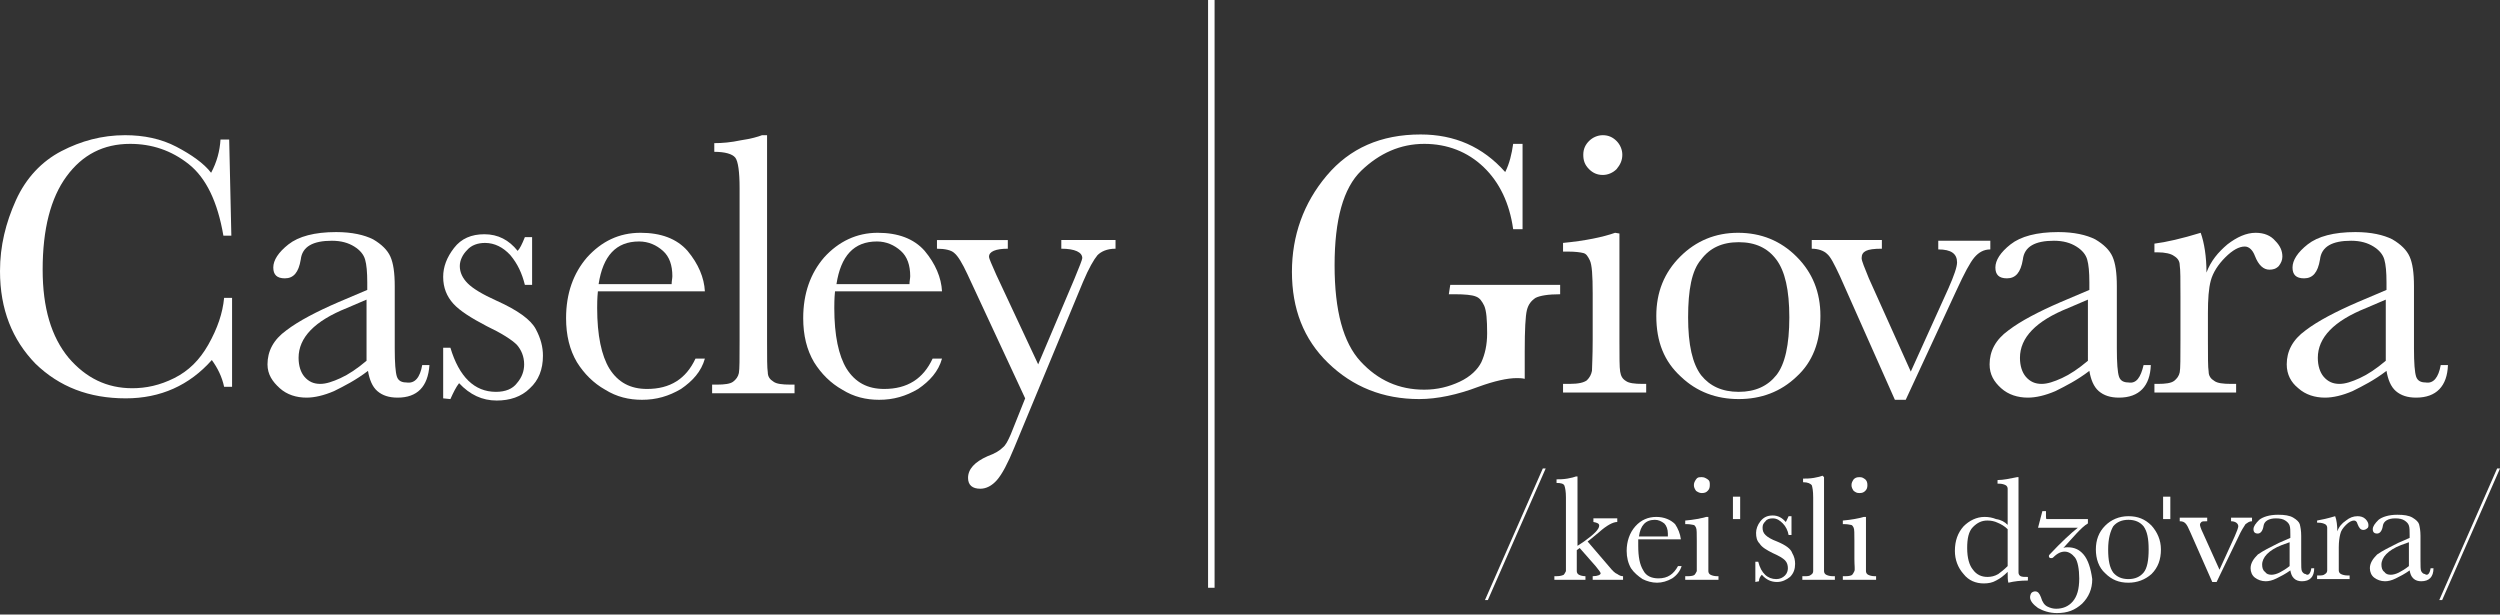<?xml version="1.0" encoding="utf-8"?>
<!-- Generator: Adobe Illustrator 19.0.0, SVG Export Plug-In . SVG Version: 6.00 Build 0)  -->
<svg version="1.1" id="Livello_1" xmlns="http://www.w3.org/2000/svg" xmlns:xlink="http://www.w3.org/1999/xlink" x="0px" y="0px"
	 viewBox="0 0 345.8 85" style="enable-background:new 0 0 345.8 85;" xml:space="preserve">
<rect x="0" y="0" width="345.8" height="85" fill="#333333" stroke="none"/>
<style type="text/css">
	.st0{fill:#FFFFFF;}
</style>
<g id="XMLID_1_">
	<path id="XMLID_47_" class="st0" d="M31,41.2h1.1v12.3H31c-0.3-1.4-0.9-2.6-1.7-3.7c-3.1,3.5-7.1,5.3-11.9,5.3
		c-5.1,0-9.2-1.6-12.5-4.8C1.7,47,0,42.8,0,37.5c0-3.5,0.8-6.7,2.2-9.8s3.6-5.4,6.3-6.8s5.6-2.2,8.8-2.2c2.6,0,5,0.5,7.1,1.6
		c2.1,1.1,3.8,2.3,4.8,3.6c0.8-1.5,1.2-3,1.3-4.6h1.2L32,32.6h-1.1c-0.8-4.7-2.4-8-4.8-9.9c-2.4-1.9-5.1-2.8-8.1-2.8
		c-3.7,0-6.6,1.5-8.8,4.5s-3.3,7.3-3.3,12.9c0,5.3,1.2,9.3,3.6,12.2c2.4,2.8,5.3,4.2,8.8,4.2c1.9,0,3.8-0.4,5.8-1.4s3.5-2.5,4.7-4.6
		C30.1,45.4,30.8,43.3,31,41.2z"/>
	<path id="XMLID_107_" class="st0" d="M58.4,50.5h1C59.2,53.5,57.7,55,55,55c-1.2,0-2.1-0.3-2.8-0.9c-0.7-0.6-1.1-1.6-1.3-2.8
		c-1.7,1.3-3.3,2.1-4.7,2.8c-1.4,0.6-2.7,0.9-3.8,0.9c-1.4,0-2.7-0.4-3.7-1.3S37,51.8,37,50.4c0-1.8,0.8-3.4,2.6-4.7
		c1.7-1.3,4.2-2.6,7.2-3.9l4-1.7v-1c0-1.5-0.1-2.5-0.3-3.2c-0.2-0.7-0.7-1.3-1.5-1.8c-0.8-0.5-1.8-0.8-3.1-0.8
		c-2.6,0-4.1,0.8-4.3,2.6c-0.3,1.8-1,2.6-2.2,2.6c-1.1,0-1.6-0.5-1.6-1.5c0-1,0.7-2.1,2.1-3.2s3.6-1.7,6.6-1.7c2.2,0,3.9,0.4,5.1,1
		c1.2,0.7,2,1.5,2.4,2.4c0.4,0.9,0.6,2.2,0.6,4.1v8.6c0,2,0.1,3.3,0.3,3.9c0.2,0.6,0.7,0.8,1.3,0.8C57.4,53.1,58.1,52.2,58.4,50.5z
		 M50.8,41.4L48,42.6c-4.5,1.8-6.7,4.1-6.7,6.9c0,1.1,0.3,2,0.8,2.6c0.6,0.7,1.3,1,2.2,1c0.8,0,1.7-0.3,2.8-0.8
		c1.1-0.5,2.3-1.3,3.6-2.4V41.4z"/>
	<path id="XMLID_44_" class="st0" d="M61.3,55.1v-7h1c1.2,4,3.3,6.1,6.3,6.1c1.3,0,2.3-0.4,2.9-1.2c0.7-0.8,1-1.7,1-2.6
		c0-1.1-0.4-2-1-2.7c-0.7-0.7-2.1-1.6-4.2-2.6c-2.1-1.1-3.7-2.1-4.6-3.1c-0.9-1-1.4-2.2-1.4-3.7c0-1.4,0.5-2.7,1.5-4
		c1-1.3,2.4-1.9,4.2-1.9c1.9,0,3.4,0.8,4.6,2.3c0.3-0.3,0.6-0.9,1-1.9h1v6.6h-1c-0.4-1.6-1-2.9-2-4.1c-1-1.1-2.2-1.7-3.5-1.7
		c-1,0-1.9,0.3-2.5,1c-0.6,0.6-1,1.4-1,2.2c0,0.9,0.4,1.7,1.1,2.4c0.7,0.7,2,1.5,4,2.4c2.9,1.3,4.7,2.6,5.4,3.9c0.7,1.3,1,2.5,1,3.7
		c0,1.9-0.6,3.4-1.8,4.5c-1.2,1.2-2.8,1.7-4.6,1.7c-2,0-3.7-0.8-5.2-2.4c-0.4,0.5-0.8,1.3-1.2,2.2L61.3,55.1L61.3,55.1z"/>
	<path id="XMLID_103_" class="st0" d="M97.5,40.3H82.7c-0.1,1-0.1,1.8-0.1,2.3c0,3.8,0.6,6.6,1.7,8.4c1.2,1.9,2.9,2.8,5.2,2.8
		c3.2,0,5.4-1.4,6.7-4.2h1.3c-0.5,1.8-1.7,3.1-3.3,4.2c-1.7,1-3.4,1.5-5.4,1.5c-1.8,0-3.5-0.4-5.1-1.4c-1.6-0.9-2.9-2.2-3.9-3.8
		c-1-1.7-1.5-3.7-1.5-6.1c0-3.4,1-6.2,2.9-8.4c2-2.2,4.4-3.4,7.4-3.4c2.8,0,5,0.8,6.5,2.5C96.6,36.5,97.4,38.4,97.5,40.3z
		 M92.9,39.3c0-0.4,0.1-0.8,0.1-1.1c0-1.5-0.4-2.7-1.3-3.5c-0.9-0.8-2-1.3-3.3-1.3c-3.2,0-5,2-5.6,5.9L92.9,39.3L92.9,39.3z"/>
	<path id="XMLID_41_" class="st0" d="M106.1,18.7v28.5c0,2.3,0,3.7,0.1,4.3c0,0.6,0.3,1,0.8,1.3c0.4,0.3,1.2,0.4,2.3,0.4h0.6v1.2
		H98.5v-1.2h0.7c1,0,1.8-0.1,2.2-0.4c0.4-0.3,0.7-0.7,0.8-1.2c0.1-0.5,0.1-2,0.1-4.5V26c0-2.2-0.2-3.7-0.6-4.2s-1.4-0.8-2.9-0.8
		v-1.2c1.1,0,2.3-0.1,3.7-0.4c1.4-0.2,2.4-0.5,2.9-0.7H106.1z"/>
	<path id="XMLID_99_" class="st0" d="M130.3,40.3h-14.8c-0.1,1-0.1,1.8-0.1,2.3c0,3.8,0.6,6.6,1.7,8.4c1.2,1.9,2.9,2.8,5.2,2.8
		c3.2,0,5.4-1.4,6.7-4.2h1.3c-0.5,1.8-1.7,3.1-3.3,4.2c-1.7,1-3.4,1.5-5.4,1.5c-1.8,0-3.5-0.4-5.1-1.4c-1.6-0.9-2.9-2.2-3.9-3.8
		c-1-1.7-1.5-3.7-1.5-6.1c0-3.4,1-6.2,2.9-8.4c2-2.2,4.5-3.4,7.4-3.4c2.8,0,5,0.8,6.5,2.5C129.4,36.5,130.2,38.4,130.3,40.3z
		 M125.8,39.3c0-0.4,0.1-0.8,0.1-1.1c0-1.5-0.4-2.7-1.3-3.5c-0.9-0.8-2-1.3-3.3-1.3c-3.2,0-5,2-5.6,5.9L125.8,39.3L125.8,39.3z"/>
	<path id="XMLID_38_" class="st0" d="M143.6,50.4l5-11.8c0.7-1.7,1.1-2.7,1.1-2.9c0-0.8-1-1.3-2.9-1.3v-1.2h7.5v1.2
		c-1.2,0-2,0.4-2.5,0.9c-0.5,0.6-1.2,1.8-2,3.7l-9.5,22.9c-0.9,2.2-1.7,3.7-2.4,4.5c-0.7,0.8-1.5,1.2-2.3,1.2
		c-1.1,0-1.7-0.5-1.7-1.5c0-1.2,0.9-2.2,2.7-3c1.1-0.4,1.7-0.8,2.1-1.2c0.4-0.3,0.7-0.9,1.1-1.8l2-5l-8-17.2
		c-0.7-1.5-1.3-2.5-1.8-2.9c-0.4-0.4-1.3-0.6-2.4-0.6v-1.2h9.8v1.2c-1.7,0-2.6,0.4-2.6,1.1c0,0.3,0.4,1.1,1,2.5L143.6,50.4z"/>
	<path id="XMLID_37_" class="st0" d="M200.6,39.4h15.2v1.3c-1.7,0-2.8,0.2-3.4,0.5c-0.6,0.4-1,0.9-1.2,1.7c-0.2,0.8-0.3,2.7-0.3,5.7
		v3.8c-0.4-0.1-0.8-0.1-1.1-0.1c-1.3,0-3.1,0.4-5.3,1.2c-2.9,1.1-5.7,1.7-8.2,1.7c-5,0-9.2-1.7-12.6-5c-3.4-3.3-5-7.5-5-12.6
		c0-5,1.6-9.5,4.8-13.3c3.2-3.8,7.5-5.7,13-5.7c4.7,0,8.6,1.7,11.7,5.2c0.6-1.2,0.9-2.5,1.1-3.9h1.3v11.8h-1.3
		c-0.5-3.6-1.9-6.5-4.1-8.6c-2.2-2.1-5-3.2-8.2-3.2c-3.3,0-6.2,1.3-8.7,3.7s-3.7,6.8-3.7,13.1s1.2,10.7,3.6,13.3
		c2.4,2.6,5.3,3.9,8.8,3.9c1.8,0,3.4-0.4,4.9-1.1c1.5-0.7,2.5-1.7,3-2.7c0.5-1.1,0.8-2.4,0.8-4c0-1.9-0.1-3.1-0.4-3.8
		c-0.3-0.6-0.6-1.1-1.2-1.3c-0.5-0.2-1.5-0.3-2.9-0.3h-0.8L200.6,39.4L200.6,39.4z"/>
	<path id="XMLID_94_" class="st0" d="M224,32.3v14.8c0,2.3,0,3.7,0.1,4.3c0.1,0.6,0.3,1,0.8,1.3c0.4,0.3,1.2,0.4,2.3,0.4h0.5v1.2
		h-11.5v-1.2h0.9c1.3,0,2-0.2,2.4-0.5c0.4-0.4,0.6-0.8,0.7-1.3c0-0.5,0.1-1.9,0.1-4.3v-6.4c0-2.5-0.1-4-0.4-4.6s-0.5-0.9-0.9-1
		c-0.4-0.1-1.1-0.2-2.1-0.2h-0.7v-1.2c3.1-0.3,5.5-0.8,7.2-1.4L224,32.3L224,32.3z M219,21.4c0-0.8,0.3-1.4,0.8-1.9
		c0.5-0.5,1.2-0.8,1.9-0.8c0.8,0,1.4,0.3,1.9,0.8c0.5,0.5,0.8,1.2,0.8,1.9c0,0.8-0.3,1.4-0.8,2c-0.5,0.5-1.2,0.8-1.9,0.8
		c-0.8,0-1.4-0.3-1.9-0.8C219.2,22.8,219,22.2,219,21.4z"/>
	<path id="XMLID_91_" class="st0" d="M229.1,43.7c0-3.3,1.1-6,3.3-8.2c2.2-2.2,4.9-3.3,8-3.3c3.2,0,5.9,1.1,8.1,3.3
		c2.2,2.2,3.3,4.9,3.3,8.2c0,3.6-1.1,6.4-3.3,8.4c-2.2,2.1-4.9,3.1-8,3.1c-3.1,0-5.8-1-8-3.1C230.2,50,229.1,47.3,229.1,43.7z
		 M233.5,43.9c0,3.8,0.6,6.4,1.8,8c1.2,1.5,2.9,2.3,5.2,2.3c2.3,0,4-0.8,5.2-2.3c1.2-1.5,1.8-4.2,1.8-8c0-3.8-0.6-6.4-1.8-8
		c-1.2-1.6-2.9-2.4-5.2-2.4c-2.3,0-4,0.8-5.2,2.4C234,37.4,233.5,40.1,233.5,43.9z"/>
	<path id="XMLID_32_" class="st0" d="M263.6,55.3h-1.5l-7.6-17.1c-0.8-1.7-1.3-2.7-1.8-3.1c-0.4-0.4-1.2-0.7-2.1-0.7v-1.2h9.7v1.2
		c-1.1,0-1.8,0.1-2.2,0.3s-0.6,0.5-0.6,1c0,0.4,0.4,1.3,1,2.8l5.8,12.9l5.2-11.5c0.8-1.8,1.2-3,1.2-3.6c0-1.2-0.8-1.8-2.6-1.8v-1.2
		h7.2v1.2c-0.9,0-1.6,0.4-2.2,1.1c-0.6,0.7-1.4,2.2-2.5,4.6L263.6,55.3z"/>
	<path id="XMLID_87_" class="st0" d="M296.5,50.5h1c-0.1,2.9-1.6,4.5-4.4,4.5c-1.2,0-2.1-0.3-2.8-0.9c-0.7-0.6-1.1-1.6-1.3-2.8
		c-1.7,1.3-3.3,2.1-4.7,2.8c-1.4,0.6-2.7,0.9-3.8,0.9c-1.4,0-2.7-0.4-3.7-1.3s-1.6-1.9-1.6-3.3c0-1.8,0.8-3.4,2.6-4.7
		c1.7-1.3,4.2-2.6,7.2-3.9l4-1.7v-1c0-1.5-0.1-2.5-0.3-3.2c-0.2-0.7-0.7-1.3-1.5-1.8c-0.8-0.5-1.8-0.8-3.1-0.8
		c-2.6,0-4.1,0.8-4.3,2.6c-0.3,1.8-1,2.6-2.2,2.6c-1.1,0-1.6-0.5-1.6-1.5c0-1,0.7-2.1,2.1-3.2c1.4-1.1,3.6-1.7,6.6-1.7
		c2.2,0,3.9,0.4,5.1,1c1.2,0.7,2,1.5,2.4,2.4c0.4,0.9,0.6,2.2,0.6,4.1v8.6c0,2,0.1,3.3,0.3,3.9c0.2,0.6,0.7,0.8,1.3,0.8
		C295.5,53.1,296.1,52.2,296.5,50.5z M288.9,41.4l-2.8,1.2c-4.5,1.8-6.7,4.1-6.7,6.9c0,1.1,0.3,2,0.8,2.6c0.6,0.7,1.3,1,2.2,1
		c0.8,0,1.7-0.3,2.8-0.8c1.1-0.5,2.3-1.3,3.6-2.4V41.4z"/>
	<path id="XMLID_29_" class="st0" d="M305.2,37.7c0.6-1.6,1.6-2.8,2.9-3.9c1.3-1,2.6-1.6,3.9-1.6c1.2,0,2.1,0.4,2.7,1.1
		c0.7,0.7,1,1.4,1,2.2c0,0.5-0.2,0.9-0.5,1.3c-0.4,0.4-0.8,0.5-1.3,0.5c-0.8,0-1.5-0.6-2-1.9c-0.3-0.8-0.8-1.3-1.4-1.3
		c-0.8,0-1.7,0.5-2.7,1.5s-1.7,2.1-2,3.2c-0.3,1.1-0.4,2.6-0.4,4.5v3.8c0,2.3,0,3.7,0.1,4.3c0,0.6,0.3,1,0.8,1.3
		c0.4,0.3,1.2,0.4,2.3,0.4h0.7v1.2H298v-1.2h0.5c1,0,1.8-0.1,2.2-0.4c0.4-0.3,0.7-0.7,0.8-1.2s0.1-2,0.1-4.5v-6c0-2.3,0-3.7-0.1-4.3
		c0-0.6-0.3-1-0.8-1.3c-0.4-0.3-1.2-0.5-2.3-0.5H298v-1.2c1.6-0.2,3.8-0.7,6.4-1.5C304.9,33.6,305.2,35.5,305.2,37.7z"/>
	<path id="XMLID_83_" class="st0" d="M337.6,50.5h1c-0.1,2.9-1.6,4.5-4.4,4.5c-1.2,0-2.1-0.3-2.8-0.9c-0.7-0.6-1.1-1.6-1.3-2.8
		c-1.7,1.3-3.3,2.1-4.7,2.8c-1.4,0.6-2.7,0.9-3.8,0.9c-1.4,0-2.7-0.4-3.7-1.3c-1-0.8-1.6-1.9-1.6-3.3c0-1.8,0.8-3.4,2.6-4.7
		c1.7-1.3,4.2-2.6,7.2-3.9l4-1.7v-1c0-1.5-0.1-2.5-0.3-3.2c-0.2-0.7-0.7-1.3-1.5-1.8c-0.8-0.5-1.8-0.8-3.1-0.8
		c-2.6,0-4.1,0.8-4.3,2.6c-0.3,1.8-1,2.6-2.2,2.6c-1.1,0-1.6-0.5-1.6-1.5c0-1,0.7-2.1,2.1-3.2c1.4-1.1,3.6-1.7,6.6-1.7
		c2.2,0,3.9,0.4,5.1,1c1.2,0.7,2,1.5,2.4,2.4c0.4,0.9,0.6,2.2,0.6,4.1v8.6c0,2,0.1,3.3,0.3,3.9c0.2,0.6,0.7,0.8,1.3,0.8
		C336.6,53.1,337.3,52.2,337.6,50.5z M330.1,41.4l-2.8,1.2c-4.5,1.8-6.7,4.1-6.7,6.9c0,1.1,0.3,2,0.8,2.6c0.6,0.7,1.3,1,2.2,1
		c0.8,0,1.7-0.3,2.8-0.8c1.1-0.5,2.3-1.3,3.6-2.4V41.4z"/>
	<g id="XMLID_81_">
		<rect id="XMLID_26_" x="167.1" class="st0" width="0.9" height="81.3"/>
	</g>
	<path id="XMLID_25_" class="st0" d="M220.3,71.7h3.4v0.5c-0.6,0-1.5,0.5-2.5,1.4c-0.4,0.3-0.8,0.7-1.6,1.3l3,3.5
		c0.4,0.5,0.8,0.9,1.1,1c0.3,0.2,0.5,0.3,0.8,0.3v0.5h-4.2v-0.5c0.7,0,1.1-0.2,1.1-0.4c0-0.1-0.2-0.4-0.7-1l-2.2-2.5l-0.4,0.3v1.2
		c0,0.9,0,1.5,0,1.7c0,0.2,0.1,0.4,0.3,0.5c0.2,0.1,0.5,0.2,0.9,0.2v0.5h-4.3v-0.5h0.3c0.5,0,0.8-0.1,1-0.2c0.1-0.1,0.2-0.3,0.3-0.5
		c0-0.2,0-0.8,0-1.7v-8.5c0-0.8-0.1-1.3-0.2-1.6s-0.5-0.4-1.1-0.4v-0.5c0.4,0,0.9,0,1.5-0.1c0.6-0.1,0.9-0.2,1.2-0.3h0.2v9.6
		l0.9-0.6c1.4-1,2.1-1.7,2.1-2.2c0-0.3-0.3-0.4-0.8-0.5v-0.5H220.3z"/>
	<path id="XMLID_77_" class="st0" d="M232.5,74.6h-5.9c0,0.4,0,0.7,0,0.9c0,1.5,0.2,2.6,0.7,3.4c0.4,0.8,1.2,1.1,2.1,1.1
		c1.3,0,2.1-0.6,2.7-1.7h0.5c-0.2,0.7-0.7,1.3-1.3,1.7c-0.7,0.4-1.4,0.6-2.1,0.6c-0.7,0-1.4-0.2-2-0.5c-0.6-0.4-1.2-0.9-1.6-1.5
		c-0.4-0.7-0.6-1.5-0.6-2.4c0-1.3,0.4-2.5,1.2-3.4c0.8-0.9,1.8-1.3,2.9-1.3c1.1,0,2,0.4,2.6,1C232.1,73.1,232.4,73.8,232.5,74.6z
		 M230.7,74.2c0-0.2,0-0.3,0-0.4c0-0.6-0.2-1.1-0.5-1.4c-0.4-0.3-0.8-0.5-1.3-0.5c-1.3,0-2,0.8-2.2,2.3H230.7z"/>
	<path id="XMLID_74_" class="st0" d="M236.3,71.4v5.9c0,0.9,0,1.5,0,1.7c0,0.2,0.1,0.4,0.3,0.5c0.2,0.1,0.5,0.2,0.9,0.2h0.2v0.5
		h-4.6v-0.5h0.4c0.5,0,0.8-0.1,0.9-0.2c0.1-0.1,0.2-0.3,0.3-0.5c0-0.2,0-0.8,0-1.7v-2.5c0-1,0-1.6-0.1-1.8s-0.2-0.4-0.4-0.4
		c-0.1,0-0.4-0.1-0.8-0.1h-0.3v-0.5c1.2-0.1,2.2-0.3,2.9-0.5H236.3z M234.3,67.1c0-0.3,0.1-0.5,0.3-0.8s0.4-0.3,0.8-0.3
		c0.3,0,0.5,0.1,0.8,0.3s0.3,0.4,0.3,0.8s-0.1,0.6-0.3,0.8c-0.2,0.2-0.4,0.3-0.8,0.3c-0.3,0-0.5-0.1-0.8-0.3
		C234.4,67.6,234.3,67.4,234.3,67.1z"/>
	<path id="XMLID_20_" class="st0" d="M242.8,80.5v-2.8h0.4c0.4,1.6,1.3,2.4,2.5,2.4c0.5,0,0.9-0.2,1.2-0.5s0.4-0.7,0.4-1
		c0-0.4-0.1-0.8-0.4-1.1c-0.3-0.3-0.8-0.6-1.7-1c-0.8-0.4-1.5-0.8-1.8-1.3c-0.4-0.4-0.5-0.9-0.5-1.5c0-0.5,0.2-1.1,0.6-1.6
		c0.4-0.5,0.9-0.8,1.7-0.8c0.7,0,1.3,0.3,1.8,0.9c0.1-0.1,0.2-0.4,0.4-0.8h0.4v2.6h-0.4c-0.1-0.6-0.4-1.2-0.8-1.6
		c-0.4-0.4-0.8-0.7-1.4-0.7c-0.4,0-0.8,0.1-1,0.4c-0.3,0.3-0.4,0.5-0.4,0.9s0.1,0.7,0.4,1c0.3,0.3,0.8,0.6,1.6,0.9
		c1.2,0.5,1.9,1,2.1,1.6c0.3,0.5,0.4,1,0.4,1.5c0,0.7-0.2,1.3-0.7,1.8c-0.5,0.4-1.1,0.7-1.8,0.7c-0.8,0-1.5-0.3-2.1-1
		c-0.2,0.2-0.4,0.5-0.4,0.9L242.8,80.5L242.8,80.5z"/>
	<path id="XMLID_19_" class="st0" d="M252.3,66v11.3c0,0.9,0,1.5,0,1.7c0,0.2,0.1,0.4,0.3,0.5c0.2,0.1,0.5,0.2,0.9,0.2h0.3v0.5h-4.5
		v-0.5h0.3c0.4,0,0.7,0,0.9-0.2c0.2-0.1,0.3-0.3,0.3-0.5c0-0.2,0-0.8,0-1.8v-8.4c0-0.9-0.1-1.4-0.2-1.7c-0.2-0.2-0.5-0.4-1.2-0.4
		v-0.5c0.4,0,0.9,0,1.5-0.1c0.6-0.1,0.9-0.2,1.2-0.3L252.3,66L252.3,66z"/>
	<path id="XMLID_69_" class="st0" d="M258.1,71.4v5.9c0,0.9,0,1.5,0,1.7s0.1,0.4,0.3,0.5c0.2,0.1,0.5,0.2,0.9,0.2h0.2v0.5h-4.6v-0.5
		h0.4c0.5,0,0.8-0.1,0.9-0.2c0.1-0.1,0.2-0.3,0.3-0.5s0-0.8,0-1.7v-2.5c0-1,0-1.6-0.1-1.8c-0.1-0.2-0.2-0.4-0.4-0.4
		c-0.1,0-0.4-0.1-0.8-0.1h-0.3v-0.5c1.2-0.1,2.2-0.3,2.9-0.5H258.1z M256.1,67.1c0-0.3,0.1-0.5,0.3-0.8c0.2-0.2,0.4-0.3,0.8-0.3
		s0.5,0.1,0.8,0.3c0.2,0.2,0.3,0.4,0.3,0.8s-0.1,0.6-0.3,0.8c-0.2,0.2-0.4,0.3-0.8,0.3s-0.5-0.1-0.8-0.3
		C256.2,67.6,256.1,67.4,256.1,67.1z"/>
	<path id="XMLID_66_" class="st0" d="M277.7,72.6v-3.3c0-0.9,0-1.5,0-1.7c0-0.2-0.1-0.4-0.3-0.5c-0.2-0.1-0.5-0.2-0.9-0.2h-0.2v-0.5
		c0.8,0,1.7-0.2,2.7-0.4h0.2v11.4c0,1,0,1.6,0,1.8c0,0.2,0.1,0.4,0.3,0.5c0.2,0.1,0.5,0.1,1,0.1v0.5c-1,0-1.9,0.1-2.7,0.3
		c-0.1-0.3-0.1-0.8-0.1-1.5c-0.5,0.5-1,0.9-1.6,1.2c-0.5,0.3-1.1,0.4-1.7,0.4c-1.1,0-2.1-0.4-2.8-1.3c-0.8-0.9-1.2-2-1.2-3.2
		c0-1.4,0.4-2.5,1.2-3.4c0.8-0.8,1.8-1.3,2.9-1.3c0.6,0,1.1,0.1,1.6,0.3C276.8,71.9,277.3,72.2,277.7,72.6z M277.7,73.2
		c-0.4-0.4-0.9-0.7-1.4-0.9c-0.4-0.2-0.9-0.3-1.4-0.3c-0.8,0-1.4,0.3-2,0.9s-0.8,1.6-0.8,2.9c0,1.4,0.3,2.4,0.8,3c0.5,0.7,1.2,1,2,1
		c0.5,0,1-0.1,1.5-0.4c0.4-0.3,0.8-0.6,1.3-1.1V73.2z"/>
	<path id="XMLID_14_" class="st0" d="M288.2,76.7c-0.6-0.7-1.3-1-2.2-1c-0.2,0-0.4,0-0.6,0.1c1.2-1.3,2.5-2.9,3.4-3.4v-0.6h-5
		c-0.4,0-0.6,0-0.7,0c-0.1,0-0.1-0.2-0.1-0.4c0-0.1,0-0.2,0-0.3c0-0.1,0-0.3,0-0.4h-0.5l-0.6,2.3h5.5c-0.9,0.7-2.4,2.1-3.8,3.6
		c-0.1,0.1-0.2,0.2-0.2,0.3c0,0.2,0.1,0.3,0.3,0.3c0.1,0,0.2,0,0.3-0.1c0.6-0.6,1.1-0.8,1.6-0.8c0.5,0,1,0.3,1.4,0.8
		c0.4,0.5,0.6,1.7,0.6,2.9c0,1.5-0.3,2.5-0.9,3.2c-0.6,0.7-1.4,1-2.3,1c-0.4,0-0.8-0.1-1.2-0.3c-0.4-0.2-0.7-0.6-0.9-1.3
		c-0.2-0.5-0.4-0.8-0.8-0.8c-0.2,0-0.4,0.1-0.5,0.2s-0.2,0.4-0.2,0.6c0,0.5,0.4,1,1.1,1.5c0.7,0.4,1.6,0.7,2.6,0.7
		c1.5,0,2.5-0.4,3.5-1.3c0.9-0.9,1.4-2,1.4-3.4C289.2,78.6,288.8,77.4,288.2,76.7z"/>
	<path id="XMLID_62_" class="st0" d="M289.9,76c0-1.3,0.4-2.4,1.3-3.3c0.8-0.8,1.9-1.3,3.2-1.3s2.3,0.4,3.2,1.3
		c0.8,0.9,1.3,2,1.3,3.3c0,1.4-0.4,2.5-1.3,3.4c-0.9,0.8-2,1.2-3.2,1.2c-1.3,0-2.3-0.4-3.2-1.3C290.3,78.5,289.9,77.3,289.9,76z
		 M291.6,76c0,1.5,0.2,2.5,0.7,3.2c0.5,0.6,1.2,0.9,2.1,0.9s1.6-0.3,2.1-0.9c0.5-0.6,0.7-1.7,0.7-3.2c0-1.5-0.2-2.5-0.7-3.2
		c-0.5-0.6-1.2-0.9-2.1-0.9s-1.6,0.3-2.1,0.9C291.9,73.5,291.6,74.5,291.6,76z"/>
	<path id="XMLID_11_" class="st0" d="M306.6,80.5H306l-3-6.8c-0.3-0.7-0.5-1.1-0.7-1.3c-0.2-0.2-0.4-0.3-0.8-0.3v-0.5h3.8v0.5
		c-0.4,0-0.7,0-0.8,0.1c-0.1,0.1-0.2,0.2-0.2,0.4c0,0.1,0.1,0.5,0.4,1.1l2.3,5.1l2.1-4.6c0.3-0.7,0.5-1.2,0.5-1.4
		c0-0.4-0.4-0.7-1-0.7v-0.5h2.9v0.5c-0.4,0-0.6,0.2-0.9,0.4c-0.2,0.3-0.6,0.9-1,1.8L306.6,80.5z"/>
	<path id="XMLID_58_" class="st0" d="M319.7,78.6h0.4c0,1.2-0.6,1.8-1.7,1.8c-0.4,0-0.8-0.1-1.1-0.4c-0.3-0.3-0.4-0.6-0.5-1.1
		c-0.7,0.5-1.3,0.8-1.9,1.1c-0.6,0.3-1.1,0.4-1.5,0.4c-0.6,0-1.1-0.2-1.5-0.5c-0.4-0.3-0.6-0.8-0.6-1.3c0-0.7,0.4-1.3,1-1.9
		c0.7-0.5,1.7-1,2.9-1.6l1.6-0.7v-0.4c0-0.6,0-1-0.1-1.3c-0.1-0.3-0.3-0.5-0.6-0.7s-0.7-0.3-1.3-0.3c-1,0-1.6,0.4-1.7,1
		c-0.1,0.7-0.4,1.1-0.8,1.1c-0.4,0-0.6-0.2-0.6-0.6s0.3-0.8,0.8-1.3c0.5-0.4,1.4-0.7,2.6-0.7c0.9,0,1.6,0.1,2.1,0.4
		c0.5,0.3,0.8,0.6,0.9,0.9c0.1,0.4,0.2,0.9,0.2,1.6v3.4c0,0.8,0,1.3,0.1,1.5c0.1,0.2,0.3,0.4,0.5,0.4
		C319.3,79.7,319.6,79.3,319.7,78.6z M316.7,75l-1.1,0.4c-1.8,0.7-2.7,1.7-2.7,2.7c0,0.4,0.1,0.8,0.4,1c0.2,0.3,0.5,0.4,0.9,0.4
		c0.3,0,0.7-0.1,1.1-0.3c0.4-0.2,0.9-0.5,1.4-0.9V75z"/>
	<path id="XMLID_8_" class="st0" d="M323.3,73.5c0.2-0.6,0.6-1.1,1.2-1.5c0.5-0.4,1-0.6,1.6-0.6c0.4,0,0.8,0.1,1.1,0.4
		c0.3,0.3,0.4,0.6,0.4,0.8c0,0.2,0,0.4-0.2,0.5c-0.1,0.1-0.3,0.2-0.5,0.2c-0.4,0-0.6-0.3-0.8-0.8c-0.1-0.4-0.3-0.5-0.5-0.5
		c-0.3,0-0.7,0.2-1.1,0.6s-0.7,0.8-0.8,1.3c-0.1,0.4-0.2,1-0.2,1.8v1.5c0,0.9,0,1.5,0,1.7c0,0.2,0.1,0.4,0.3,0.5
		c0.2,0.1,0.5,0.2,0.9,0.2h0.3v0.5h-4.5v-0.5h0.2c0.4,0,0.7,0,0.9-0.2c0.2-0.1,0.3-0.3,0.3-0.5s0-0.8,0-1.8v-2.4c0-0.9,0-1.5,0-1.7
		c0-0.2-0.1-0.4-0.3-0.5c-0.2-0.1-0.5-0.2-0.9-0.2h-0.2V72c0.6-0.1,1.5-0.3,2.5-0.6C323.2,71.9,323.3,72.7,323.3,73.5z"/>
	<path id="XMLID_54_" class="st0" d="M336.2,78.6h0.4c0,1.2-0.6,1.8-1.7,1.8c-0.4,0-0.8-0.1-1.1-0.4c-0.3-0.3-0.4-0.6-0.5-1.1
		c-0.7,0.5-1.3,0.8-1.9,1.1c-0.6,0.3-1.1,0.4-1.5,0.4c-0.6,0-1.1-0.2-1.5-0.5c-0.4-0.3-0.6-0.8-0.6-1.3c0-0.7,0.4-1.3,1-1.9
		c0.7-0.5,1.7-1,2.9-1.6l1.6-0.7v-0.4c0-0.6,0-1-0.1-1.3c-0.1-0.3-0.3-0.5-0.6-0.7c-0.3-0.2-0.7-0.3-1.3-0.3c-1,0-1.6,0.4-1.7,1
		c-0.1,0.7-0.4,1.1-0.8,1.1c-0.4,0-0.6-0.2-0.6-0.6s0.3-0.8,0.8-1.3c0.5-0.4,1.4-0.7,2.6-0.7c0.9,0,1.6,0.1,2.1,0.4
		c0.5,0.3,0.8,0.6,0.9,0.9c0.1,0.4,0.2,0.9,0.2,1.6v3.4c0,0.8,0,1.3,0.1,1.5c0.1,0.2,0.3,0.4,0.5,0.4
		C335.8,79.7,336.1,79.3,336.2,78.6z M333.2,75l-1.1,0.4c-1.8,0.7-2.7,1.7-2.7,2.7c0,0.4,0.1,0.8,0.4,1c0.2,0.3,0.5,0.4,0.9,0.4
		c0.3,0,0.7-0.1,1.1-0.3c0.4-0.2,0.9-0.5,1.4-0.9V75z"/>
	<polyline id="XMLID_5_" class="st0" points="239.7,68.7 240.7,68.7 240.7,71.8 239.7,71.8 	"/>
	<polyline id="XMLID_4_" class="st0" points="299.2,68.7 300.2,68.7 300.2,71.8 299.2,71.8 	"/>
	<path id="XMLID_3_" class="st0" d="M213.4,64.8h0.4l-8,18.2h-0.4L213.4,64.8z"/>
	<path id="XMLID_2_" class="st0" d="M345.4,64.8h0.4l-8,18.2h-0.4L345.4,64.8z"/>
</g>
</svg>
